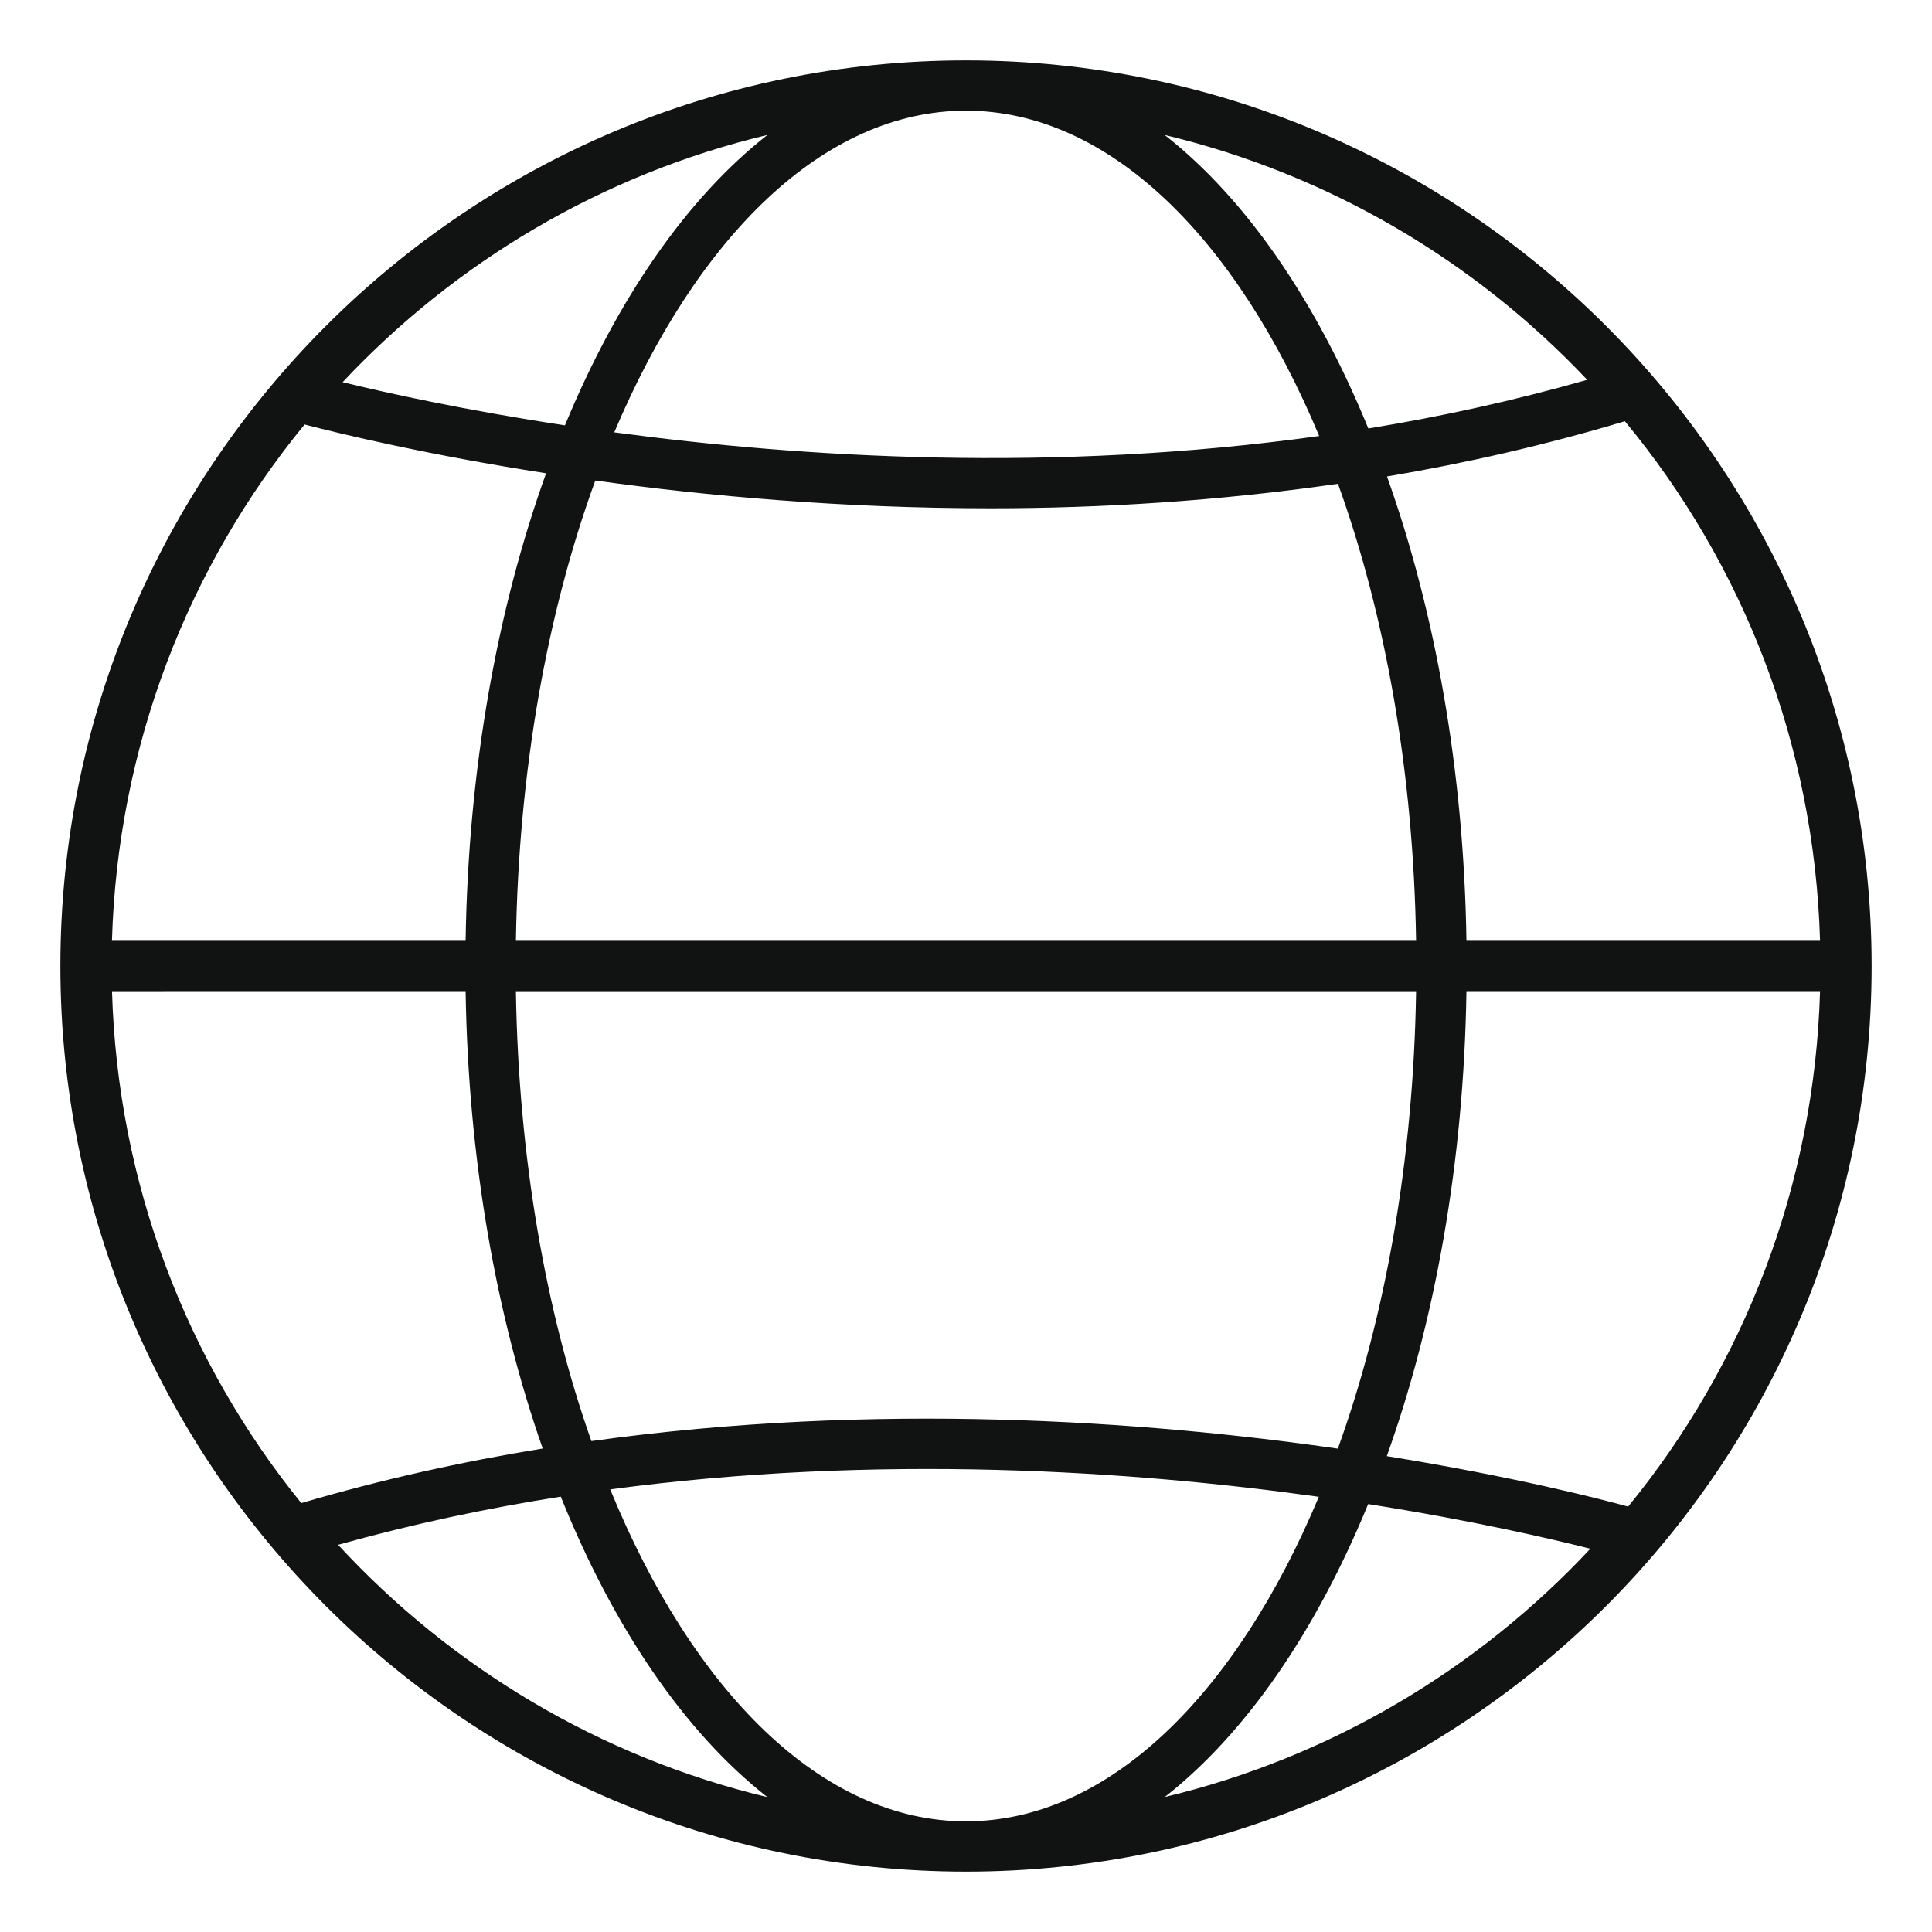 <svg data-name="Ebene 1" viewBox="0 0 32 32" width="32" height="32" preserveAspectRatio="xMinYMin meet" xmlns="http://www.w3.org/2000/svg">
<path style="fill:#111212;" d="M 16,1 C 7.729,1 1,7.729 1,16 1,24.271 7.729,31 16,31 24.271,31 31,24.271 31,16 31,7.729 24.271,1 16,1 Z M 9.795,23.869 C 9.038,21.725 8.587,19.167 8.545,16.417 H 23.455 C 23.412,19.221 22.943,21.825 22.159,23.994 18.95,23.532 14.501,23.215 9.795,23.869 Z m 12.049,0.923 C 20.475,28.06 18.367,30.167 16,30.167 c -2.395,0 -4.525,-2.16 -5.893,-5.498 4.45,-0.594 8.652,-0.31 11.737,0.123 z M 16.405,8.419 c 1.826,0 3.77,-0.119 5.756,-0.406 0.783,2.168 1.251,4.769 1.294,7.57 H 8.545 c 0.044,-2.825 0.52,-5.445 1.315,-7.624 1.853,0.257 4.093,0.46 6.546,0.46 z M 10.174,7.162 C 11.544,3.919 13.645,1.833 16,1.833 c 2.37,0 4.481,2.112 5.85,5.389 -4.399,0.613 -8.569,0.357 -11.676,-0.061 z M 7.712,15.583 H 1.854 C 1.949,12.345 3.123,9.374 5.045,7.031 5.687,7.198 7.099,7.536 9.045,7.839 8.237,10.081 7.755,12.733 7.712,15.583 Z m 0,0.833 c 0.043,2.78 0.504,5.369 1.277,7.576 -1.325,0.215 -2.664,0.511 -3.999,0.904 -1.888,-2.332 -3.041,-5.274 -3.135,-8.479 z m 16.577,0 h 5.857 c -0.095,3.232 -1.264,6.197 -3.179,8.538 -0.427,-0.118 -1.877,-0.494 -3.997,-0.836 0.799,-2.233 1.276,-4.869 1.319,-7.702 z m 0,-0.833 c -0.043,-2.828 -0.519,-5.46 -1.316,-7.691 1.306,-0.22 2.626,-0.521 3.94,-0.915 1.948,2.352 3.138,5.344 3.233,8.606 z M 26.289,6.291 C 25.079,6.636 23.866,6.901 22.664,7.097 21.799,4.986 20.639,3.292 19.29,2.235 c 2.722,0.651 5.138,2.085 6.999,4.056 z M 12.711,2.235 C 11.372,3.284 10.221,4.958 9.357,7.045 7.714,6.796 6.435,6.515 5.675,6.33 7.542,4.339 9.97,2.89 12.711,2.235 Z M 5.6,25.587 c 1.232,-0.345 2.467,-0.606 3.688,-0.798 0.871,2.165 2.048,3.9 3.422,4.977 C 9.933,29.101 7.476,27.62 5.6,25.587 Z m 13.69,4.179 c 1.348,-1.056 2.506,-2.747 3.371,-4.854 1.72,0.271 3.008,0.57 3.68,0.74 -1.868,2 -4.303,3.456 -7.051,4.113 z" />
</svg>